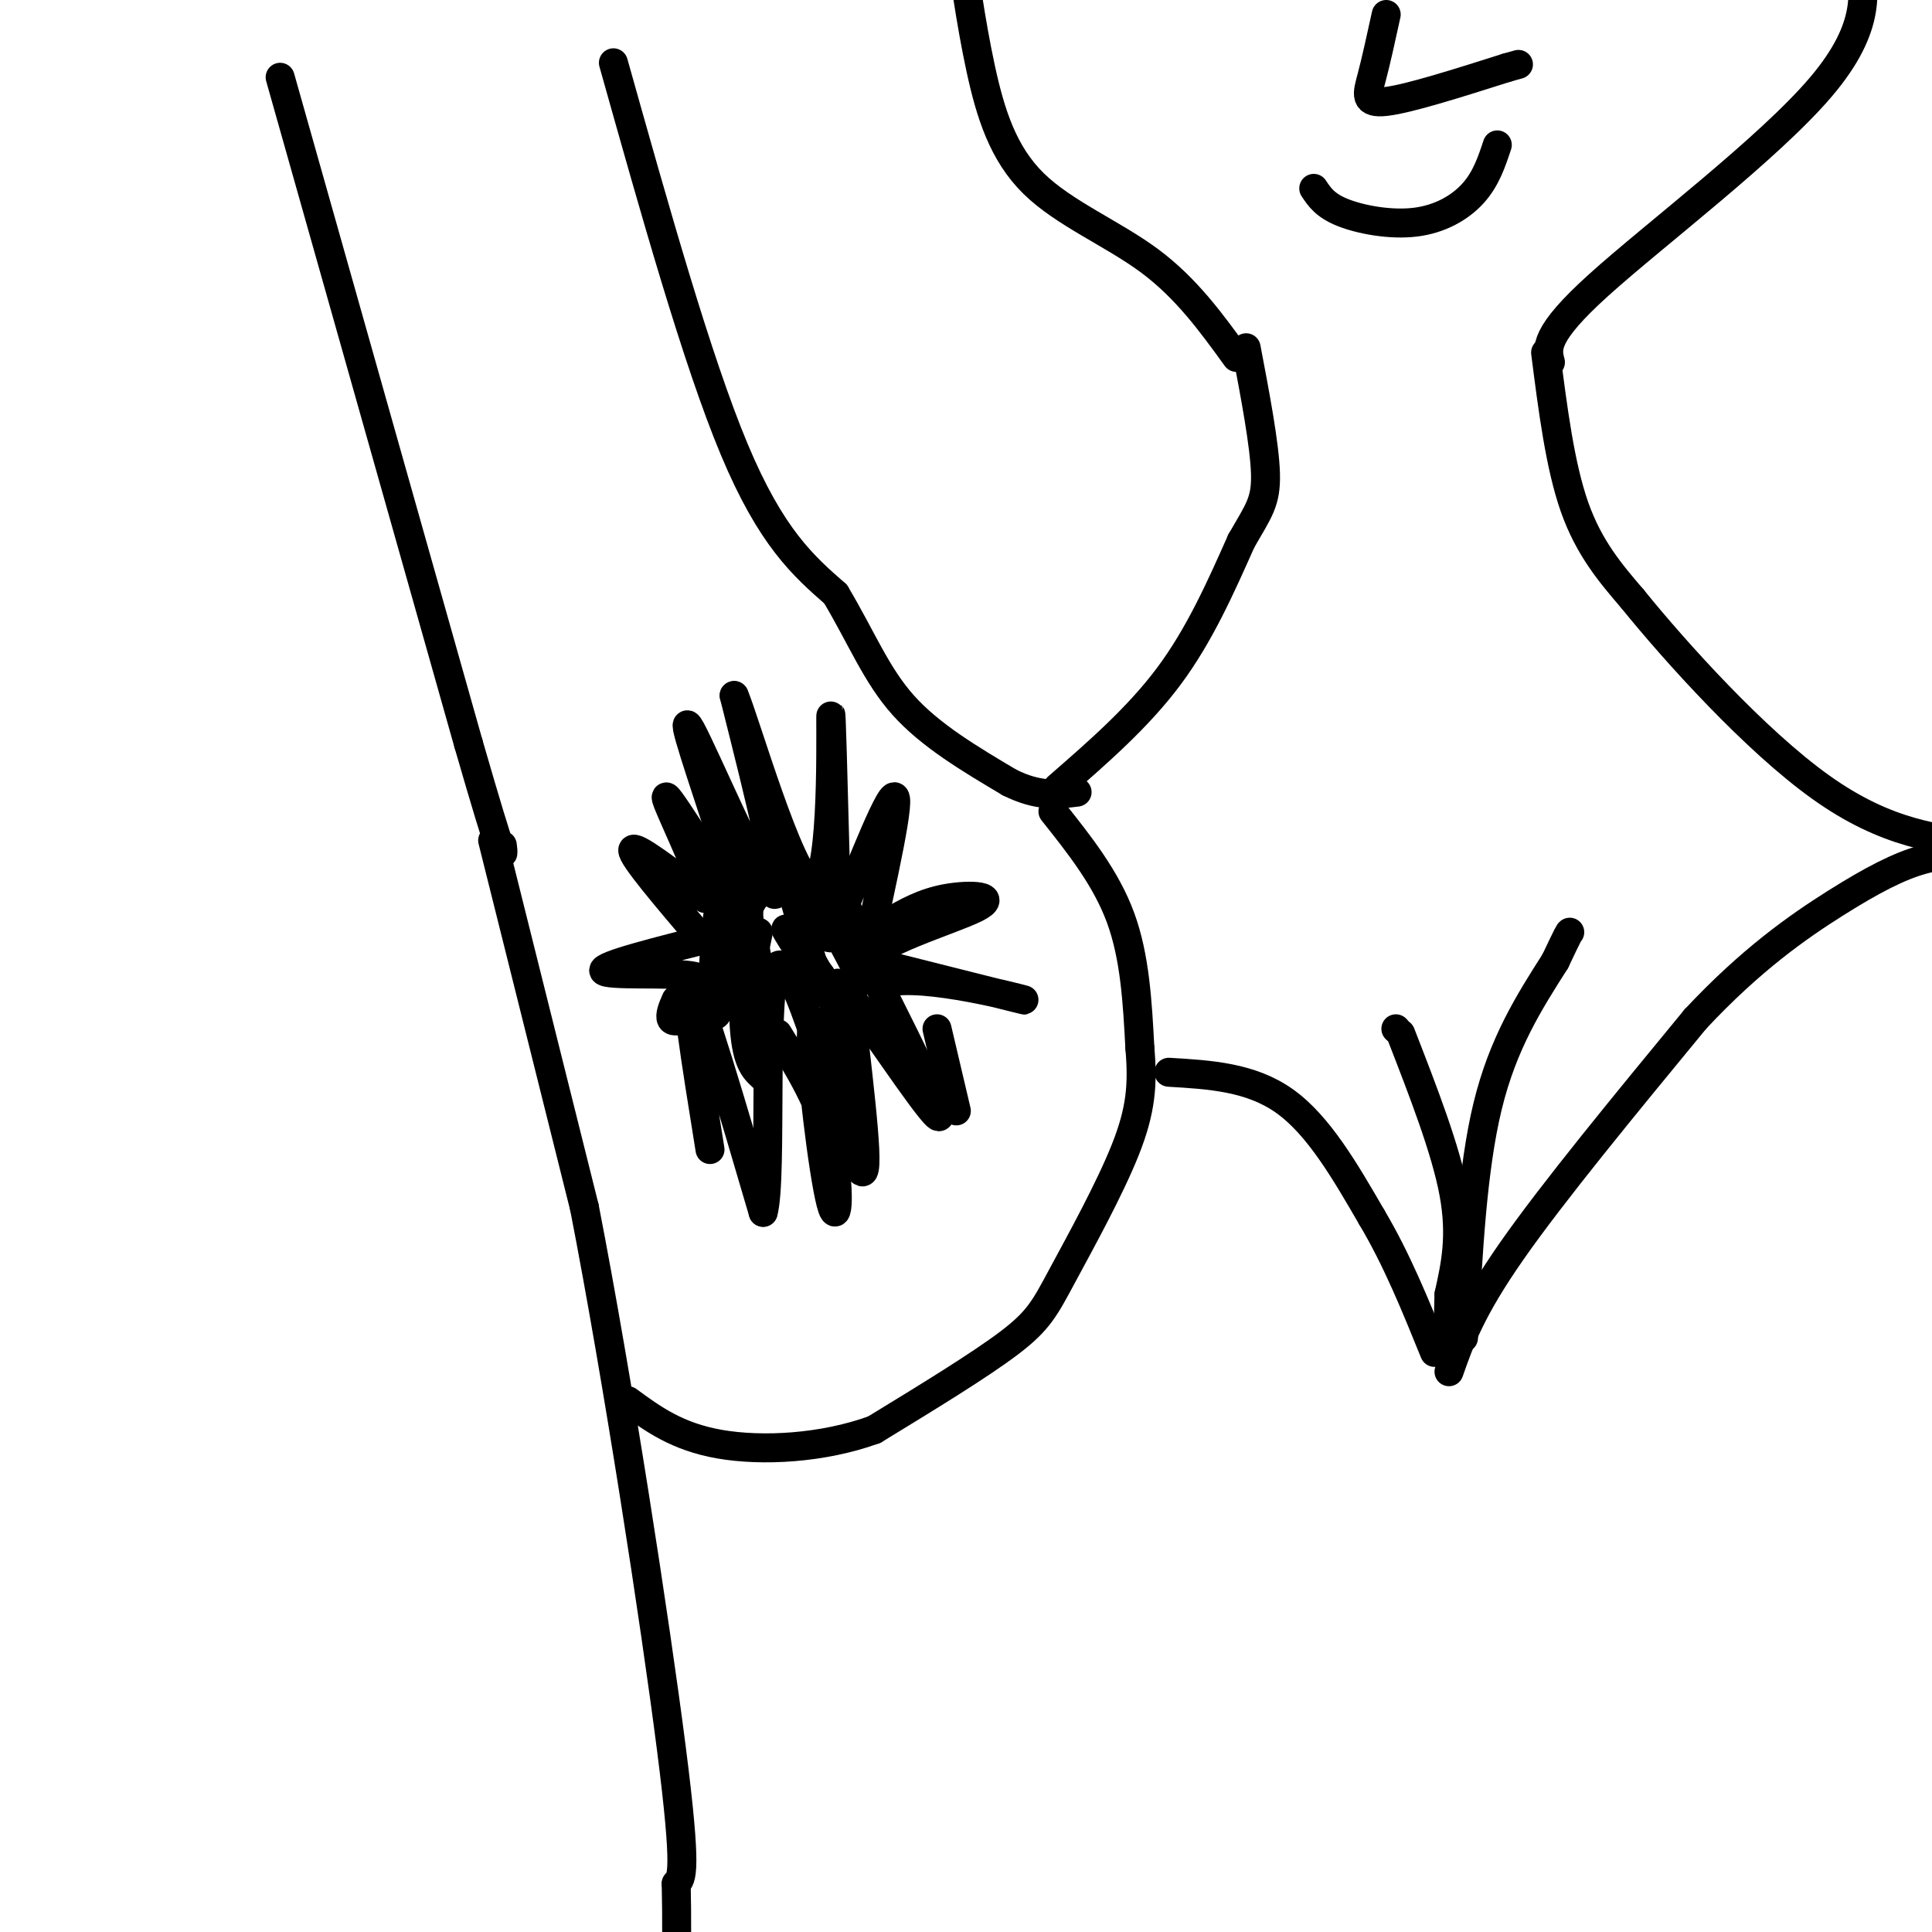 <svg viewBox='0 0 400 400' version='1.1' xmlns='http://www.w3.org/2000/svg' xmlns:xlink='http://www.w3.org/1999/xlink'><g fill='none' stroke='#000000' stroke-width='6' stroke-linecap='round' stroke-linejoin='round'><path d='M58,16c0.000,0.000 39.000,138.000 39,138'/><path d='M97,154c7.667,26.500 7.333,23.750 7,21'/><path d='M127,13c8.667,30.833 17.333,61.667 25,80c7.667,18.333 14.333,24.167 21,30'/><path d='M173,123c5.400,9.067 8.400,16.733 14,23c5.600,6.267 13.800,11.133 22,16'/><path d='M209,162c6.000,3.000 10.000,2.500 14,2'/><path d='M102,174c0.000,0.000 19.000,76.000 19,76'/><path d='M121,250c6.911,35.467 14.689,86.133 18,112c3.311,25.867 2.156,26.933 1,28'/><path d='M140,390c0.167,7.667 0.083,12.833 0,18'/><path d='M219,163c8.333,-7.250 16.667,-14.500 23,-23c6.333,-8.500 10.667,-18.250 15,-28'/><path d='M257,112c3.622,-6.311 5.178,-8.089 5,-14c-0.178,-5.911 -2.089,-15.956 -4,-26'/><path d='M320,73c1.500,11.750 3.000,23.500 6,32c3.000,8.500 7.500,13.750 12,19'/><path d='M338,124c8.978,11.089 25.422,29.311 39,39c13.578,9.689 24.289,10.844 35,12'/><path d='M256,74c-5.190,-7.173 -10.381,-14.345 -18,-20c-7.619,-5.655 -17.667,-9.792 -24,-16c-6.333,-6.208 -8.952,-14.488 -11,-24c-2.048,-9.512 -3.524,-20.256 -5,-31'/><path d='M198,-17c-0.833,-5.167 -0.417,-2.583 0,0'/><path d='M321,75c-0.738,-2.821 -1.476,-5.643 10,-16c11.476,-10.357 35.167,-28.250 46,-41c10.833,-12.750 8.810,-20.357 8,-26c-0.810,-5.643 -0.405,-9.321 0,-13'/><path d='M145,194c-7.083,-8.333 -14.167,-16.667 -14,-18c0.167,-1.333 7.583,4.333 15,10'/><path d='M146,186c-0.429,-4.690 -9.000,-21.417 -8,-21c1.000,0.417 11.571,17.976 15,22c3.429,4.024 -0.286,-5.488 -4,-15'/><path d='M149,172c-3.083,-9.583 -8.792,-26.042 -6,-21c2.792,5.042 14.083,31.583 17,34c2.917,2.417 -2.542,-19.292 -8,-41'/><path d='M152,144c2.155,4.881 11.542,37.583 16,39c4.458,1.417 3.988,-28.452 4,-34c0.012,-5.548 0.506,13.226 1,32'/><path d='M173,181c-0.631,9.452 -2.708,17.083 0,11c2.708,-6.083 10.202,-25.881 12,-27c1.798,-1.119 -2.101,16.440 -6,34'/><path d='M179,199c-1.000,5.667 -0.500,2.833 0,0'/><path d='M147,238c-2.917,-18.083 -5.833,-36.167 -4,-34c1.833,2.167 8.417,24.583 15,47'/><path d='M158,251c2.048,-6.917 -0.333,-47.708 3,-51c3.333,-3.292 12.381,30.917 16,40c3.619,9.083 1.810,-6.958 0,-23'/><path d='M177,217c-1.726,-8.143 -6.042,-17.000 -2,-12c4.042,5.000 16.440,23.857 19,26c2.560,2.143 -4.720,-12.429 -12,-27'/><path d='M182,204c6.222,-3.178 27.778,2.378 30,3c2.222,0.622 -14.889,-3.689 -32,-8'/><path d='M180,199c0.238,-3.548 16.833,-8.417 22,-11c5.167,-2.583 -1.095,-2.881 -6,-2c-4.905,0.881 -8.452,2.940 -12,5'/><path d='M148,194c-11.778,2.956 -23.556,5.911 -23,7c0.556,1.089 13.444,0.311 18,1c4.556,0.689 0.778,2.844 -3,5'/><path d='M140,207c-0.822,1.667 -1.378,3.333 -1,4c0.378,0.667 1.689,0.333 3,0'/><path d='M157,193c-0.899,4.429 -1.798,8.857 -2,5c-0.202,-3.857 0.292,-16.000 0,-14c-0.292,2.000 -1.369,18.143 -1,27c0.369,8.857 2.185,10.429 4,12'/><path d='M158,223c0.764,-1.790 0.674,-12.265 -1,-23c-1.674,-10.735 -4.932,-21.730 -7,-17c-2.068,4.730 -2.946,25.185 -2,27c0.946,1.815 3.716,-15.011 7,-22c3.284,-6.989 7.081,-4.140 10,-2c2.919,2.140 4.959,3.570 7,5'/><path d='M172,191c2.857,4.298 6.500,12.542 7,12c0.500,-0.542 -2.143,-9.869 -3,-13c-0.857,-3.131 0.071,-0.065 1,3'/><path d='M164,192c5.067,8.622 10.133,17.244 9,16c-1.133,-1.244 -8.467,-12.356 -10,-15c-1.533,-2.644 2.733,3.178 7,9'/><path d='M161,214c4.488,7.262 8.976,14.524 11,23c2.024,8.476 1.583,18.167 0,12c-1.583,-6.167 -4.310,-28.190 -4,-35c0.310,-6.810 3.655,1.595 7,10'/><path d='M194,213c0.000,0.000 4.000,17.000 4,17'/><path d='M161,174c0.000,0.000 8.000,28.000 8,28'/><path d='M218,168c5.500,6.917 11.000,13.833 14,22c3.000,8.167 3.500,17.583 4,27'/><path d='M236,217c0.641,7.523 0.244,12.831 -3,21c-3.244,8.169 -9.335,19.199 -13,26c-3.665,6.801 -4.904,9.372 -11,14c-6.096,4.628 -17.048,11.314 -28,18'/><path d='M181,296c-10.622,3.867 -23.178,4.533 -32,3c-8.822,-1.533 -13.911,-5.267 -19,-9'/><path d='M242,222c8.500,0.500 17.000,1.000 24,6c7.000,5.000 12.500,14.500 18,24'/><path d='M284,252c5.167,8.667 9.083,18.333 13,28'/><path d='M300,284c2.250,-6.417 4.500,-12.833 13,-25c8.500,-12.167 23.250,-30.083 38,-48'/><path d='M351,211c11.524,-12.333 21.333,-19.167 29,-24c7.667,-4.833 13.190,-7.667 18,-9c4.810,-1.333 8.905,-1.167 13,-1'/><path d='M289,213c0.000,0.000 0.100,0.100 0.1,0.1'/><path d='M290,214c4.667,12.000 9.333,24.000 11,33c1.667,9.000 0.333,15.000 -1,21'/><path d='M300,268c-0.167,4.833 -0.083,6.417 0,8'/><path d='M303,277c0.917,-17.500 1.833,-35.000 5,-48c3.167,-13.000 8.583,-21.500 14,-30'/><path d='M322,199c2.833,-6.000 2.917,-6.000 3,-6'/><path d='M272,39c1.167,1.768 2.333,3.536 6,5c3.667,1.464 9.833,2.625 15,2c5.167,-0.625 9.333,-3.036 12,-6c2.667,-2.964 3.833,-6.482 5,-10'/><path d='M287,3c-1.044,4.778 -2.089,9.556 -3,13c-0.911,3.444 -1.689,5.556 3,5c4.689,-0.556 14.844,-3.778 25,-7'/><path d='M312,14c4.167,-1.167 2.083,-0.583 0,0'/></g>
</svg>